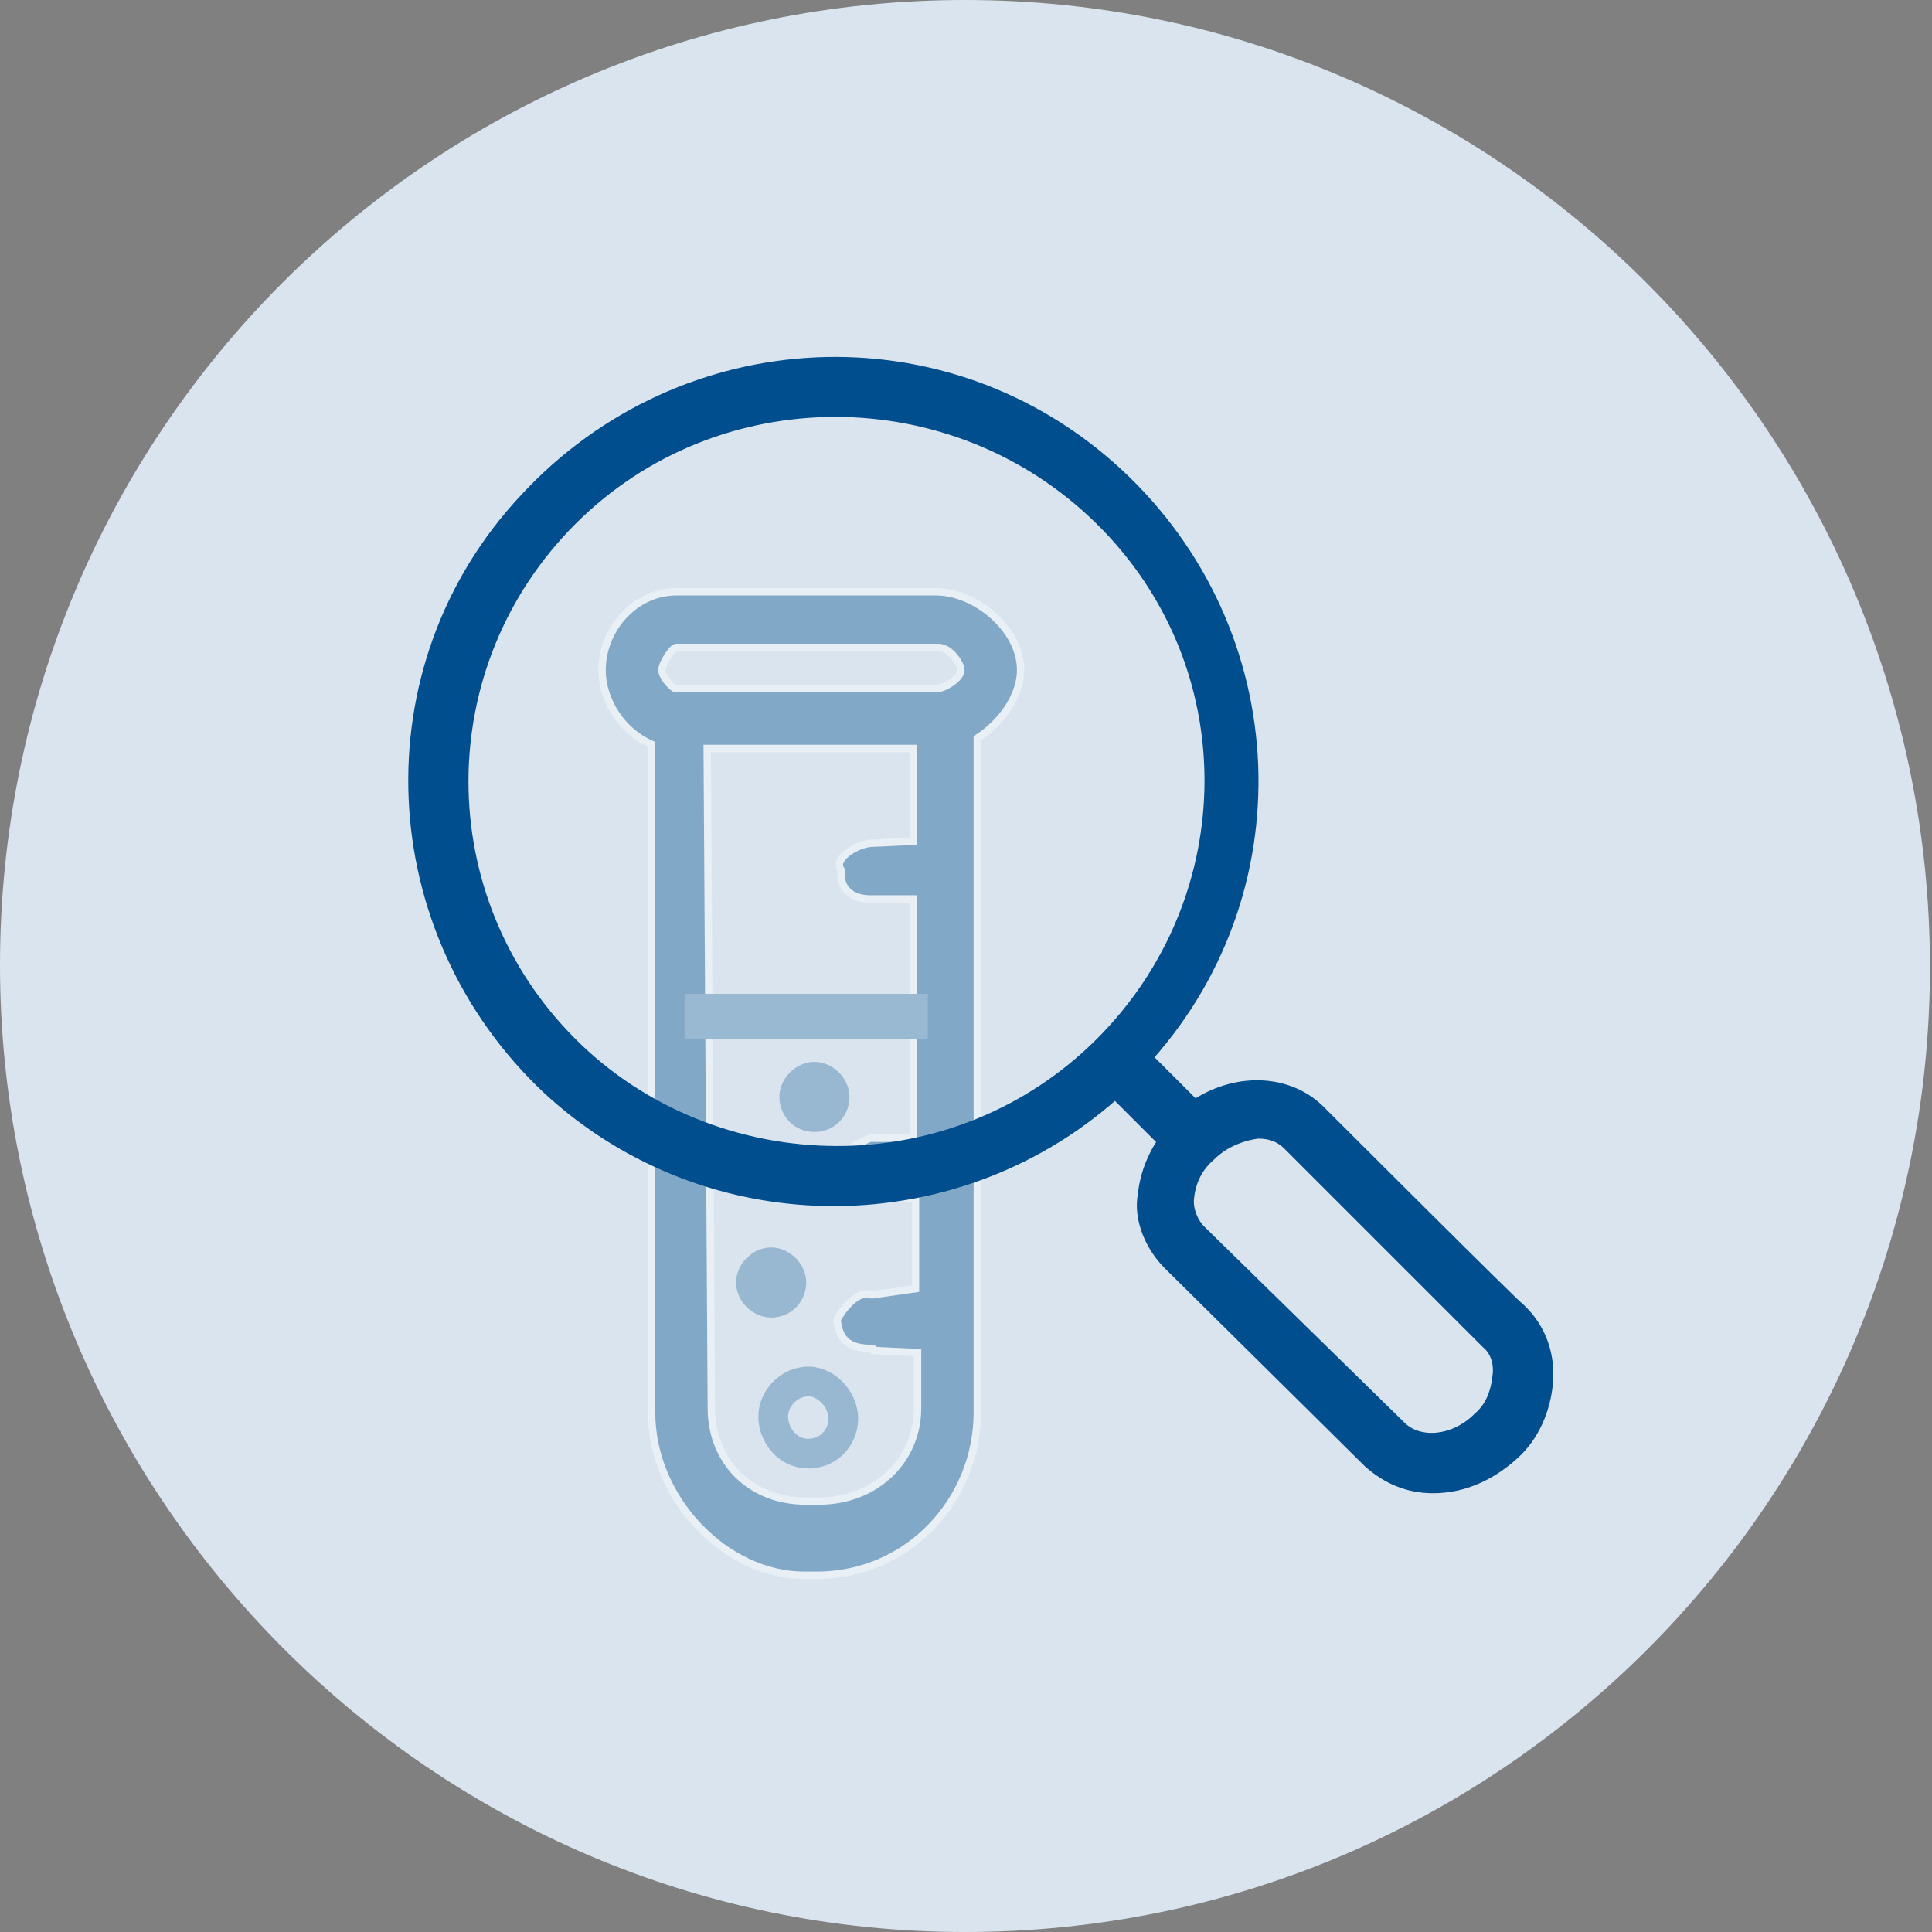 <?xml version="1.0" encoding="utf-8"?>
<!-- Generator: Adobe Illustrator 28.1.0, SVG Export Plug-In . SVG Version: 6.00 Build 0)  -->
<svg version="1.1" id="Ebene_1" xmlns="http://www.w3.org/2000/svg" xmlns:xlink="http://www.w3.org/1999/xlink" x="0px" y="0px"
	 viewBox="0 0 93.7 93.7" style="enable-background:new 0 0 93.7 93.7;" xml:space="preserve">
<rect x="0" y="0" width="93.7" height="93.7" fill="#808080" stroke="none"/>
<style type="text/css">
	.st0{fill:#D9E4EE;}
	.st1{opacity:0.3;}
	.st2{clip-path:url(#SVGID_00000129181912387674951040000000118736690527711157_);}
	.st3{fill:#004E8D;}
	.st4{clip-path:url(#SVGID_00000167393614225982248860000016540703908005430406_);}
	.st5{fill:none;stroke:#004E8D;stroke-width:1.44;}
	.st6{clip-path:url(#SVGID_00000152965349368089207610000008471156154617050551_);}
	.st7{opacity:0.4;}
	.st8{clip-path:url(#SVGID_00000092453106167470557890000009253078119977360531_);}
	.st9{fill:none;stroke:#FFFFFF;stroke-width:0.36;stroke-miterlimit:10;}
	.st10{fill:#99B8D1;}
	.st11{fill:none;stroke:#004E8D;stroke-width:1.44;stroke-miterlimit:10;}
</style>
<g>
	<path class="st0" d="M46.8,93.7c25.9,0,46.8-21,46.8-46.8S72.7,0,46.8,0S0,21,0,46.8S21,93.7,46.8,93.7"/>
	<g class="st1">
		<g>
			<defs>
				<rect id="SVGID_1_" x="28.7" y="43.4" width="21.5" height="12.5"/>
			</defs>
			<clipPath id="SVGID_00000131363315250538129500000017597499736769275280_">
				<use xlink:href="#SVGID_1_"  style="overflow:visible;"/>
			</clipPath>
			<g style="clip-path:url(#SVGID_00000131363315250538129500000017597499736769275280_);">
				<path class="st3" d="M39.5,54.9c1,0,1.7-0.8,1.7-1.7s-0.8-1.7-1.7-1.7s-1.7,0.8-1.7,1.7S38.5,54.9,39.5,54.9"/>
			</g>
		</g>
	</g>
	<g class="st1">
		<g>
			<defs>
				<rect id="SVGID_00000053509658467629215790000011223848994981840783_" x="27.7" y="58.3" width="22.9" height="13.9"/>
			</defs>
			<clipPath id="SVGID_00000047738812580762220200000011597168035101149593_">
				<use xlink:href="#SVGID_00000053509658467629215790000011223848994981840783_"  style="overflow:visible;"/>
			</clipPath>
			<g style="clip-path:url(#SVGID_00000047738812580762220200000011597168035101149593_);">
				<path class="st5" d="M39.2,70.5c1,0,1.7-0.8,1.7-1.7S40.1,67,39.2,67s-1.7,0.8-1.7,1.7S38.2,70.5,39.2,70.5z"/>
			</g>
		</g>
	</g>
	<g class="st1">
		<g>
			<defs>
				<rect id="SVGID_00000007413754869510944410000013139784411357741699_" x="26.7" y="52.4" width="21.5" height="12.5"/>
			</defs>
			<clipPath id="SVGID_00000013884443053651635890000015042858604361367722_">
				<use xlink:href="#SVGID_00000007413754869510944410000013139784411357741699_"  style="overflow:visible;"/>
			</clipPath>
			<g style="clip-path:url(#SVGID_00000013884443053651635890000015042858604361367722_);">
				<path class="st3" d="M37.4,63.9c1,0,1.7-0.8,1.7-1.7s-0.8-1.7-1.7-1.7s-1.7,0.8-1.7,1.7S36.5,63.9,37.4,63.9"/>
			</g>
		</g>
	</g>
	<g class="st7">
		<g>
			<defs>
				<rect id="SVGID_00000093876595230055579120000006972393167592203430_" x="20" y="20.6" width="38.8" height="57"/>
			</defs>
			<clipPath id="SVGID_00000026136556851919462540000002908619047035387317_">
				<use xlink:href="#SVGID_00000093876595230055579120000006972393167592203430_"  style="overflow:visible;"/>
			</clipPath>
			<g style="clip-path:url(#SVGID_00000026136556851919462540000002908619047035387317_);">
				<g>
					<path class="st3" d="M46.6,32.5c0,0.4-0.8,0.9-1.2,0.9H32.8c-0.2,0-0.7-0.6-0.7-0.9s0.5-1.1,0.7-1.1h12.7
						C46.1,31.4,46.6,32.2,46.6,32.5 M34.3,36.3h10v4.5l-2.1,0.1c-0.8,0.1-1.8,0.8-1.4,1.3c-0.1,0.9,0.5,1.4,1.4,1.4h2.1v11.6
						l-2.1,0c-0.7,0.3-1.5,0.7-1.7,1.4c0.1,0.8,0.7,1.5,1.7,1.5c0,0,0.1,0,0.1,0l2.1,0v4.4l-2.1,0.3c-0.7-0.3-1.5,0.8-1.7,1.2
						c0.1,1.1,0.7,1.4,1.7,1.4c0,0,0.1,0,0.1,0.1l2.1,0.1v2.7c0,2.5-2,4.5-4.8,4.5h-0.6c-2.8,0-4.6-2-4.6-4.5L34.3,36.3
						C34.3,36.3,34.3,36.3,34.3,36.3z M49.5,32.5c0-2-2.2-3.8-4.1-3.8H32.8c-2,0-3.6,1.8-3.6,3.8c0,1.5,1,3,2.4,3.6v32.4
						c0,4.2,3.6,7.9,7.4,7.9h0.6c4.5,0,7.8-3.7,7.8-7.9V35.8C48.5,35.1,49.5,33.8,49.5,32.5"/>
					<path class="st9" d="M46.6,32.5c0,0.4-0.8,0.9-1.2,0.9H32.8c-0.2,0-0.7-0.6-0.7-0.9s0.5-1.1,0.7-1.1h12.7
						C46.1,31.4,46.6,32.2,46.6,32.5z M34.3,36.3h10v4.5l-2.1,0.1c-0.8,0.1-1.8,0.8-1.4,1.3c-0.1,0.9,0.5,1.4,1.4,1.4h2.1v11.6
						l-2.1,0c-0.7,0.3-1.5,0.7-1.7,1.4c0.1,0.8,0.7,1.5,1.7,1.5c0,0,0.1,0,0.1,0l2.1,0v4.4l-2.1,0.3c-0.7-0.3-1.5,0.8-1.7,1.2
						c0.1,1.1,0.7,1.4,1.7,1.4c0,0,0.1,0,0.1,0.1l2.1,0.1v2.7c0,2.5-2,4.5-4.8,4.5h-0.6c-2.8,0-4.6-2-4.6-4.5L34.3,36.3
						C34.3,36.3,34.3,36.3,34.3,36.3z M49.5,32.5c0-2-2.2-3.8-4.1-3.8H32.8c-2,0-3.6,1.8-3.6,3.8c0,1.5,1,3,2.4,3.6v32.4
						c0,4.2,3.6,7.9,7.4,7.9h0.6c4.5,0,7.8-3.7,7.8-7.9V35.8C48.5,35.1,49.5,33.8,49.5,32.5C49.5,32.5,49.5,32.5,49.5,32.5z"/>
				</g>
			</g>
		</g>
	</g>
</g>
<rect x="33.2" y="48.2" class="st10" width="11.8" height="2.2"/>
<g>
	<path class="st3" d="M63.7,54.2c-1.5-1.5-4-1.4-5.8,0L55,51.3c7.5-8,7-20.5-1.1-28s-20.6-6.9-28.1,1.2c-7.5,8-6.9,20.5,1.1,28
		c7.7,7.1,19.6,7,27.2-0.1l2.9,2.9c-0.6,0.8-1,1.7-1.1,2.7C55.7,59,56.2,60.2,57,61l9.7,9.6c0.8,0.7,1.7,1.1,2.8,1.1
		c1.4,0,2.6-0.6,3.6-1.5c0.9-0.8,1.4-2,1.5-3.2c0.1-1.2-0.3-2.3-1.1-3.1C73.4,63.9,63.7,54.2,63.7,54.2z M27.4,50.9
		c-7.2-7.2-7.2-18.8,0-26c7.2-7.2,19-7.2,26.3,0s7.2,18.8,0,26c-3.5,3.5-8.2,5.4-13.1,5.4S30.9,54.4,27.4,50.9 M72,69.1
		c-1.3,1.3-3.3,1.5-4.4,0.4L57.9,60c-0.5-0.5-0.8-1.3-0.7-2c0.1-0.9,0.5-1.7,1.2-2.3c0.7-0.7,1.7-1.1,2.6-1.2c0.7,0,1.3,0.2,1.8,0.7
		l9.6,9.6c0.6,0.5,0.8,1.3,0.7,2C73,67.7,72.7,68.5,72,69.1"/>
	<path class="st11" d="M63.7,54.2c-1.5-1.5-4-1.4-5.8,0L55,51.3c7.5-8,7-20.5-1.1-28s-20.6-6.9-28.1,1.2c-7.5,8-6.9,20.5,1.1,28
		c7.7,7.1,19.6,7,27.2-0.1l2.9,2.9c-0.6,0.8-1,1.7-1.1,2.7C55.7,59,56.2,60.2,57,61l9.7,9.6c0.8,0.7,1.7,1.1,2.8,1.1
		c1.4,0,2.6-0.6,3.6-1.5c0.9-0.8,1.4-2,1.5-3.2c0.1-1.2-0.3-2.3-1.1-3.1C73.4,63.9,63.7,54.2,63.7,54.2z M27.4,50.9
		c-7.2-7.2-7.2-18.8,0-26c7.2-7.2,19-7.2,26.3,0s7.2,18.8,0,26c-3.5,3.5-8.2,5.4-13.1,5.4S30.9,54.4,27.4,50.9
		C27.4,50.9,27.4,50.9,27.4,50.9z M72,69.1c-1.3,1.3-3.3,1.5-4.4,0.4L57.9,60c-0.5-0.5-0.8-1.3-0.7-2c0.1-0.9,0.5-1.7,1.2-2.3
		c0.7-0.7,1.7-1.1,2.6-1.2c0.7,0,1.3,0.2,1.8,0.7l9.6,9.6c0.6,0.5,0.8,1.3,0.7,2C73,67.7,72.7,68.5,72,69.1z"/>
</g>
</svg>
